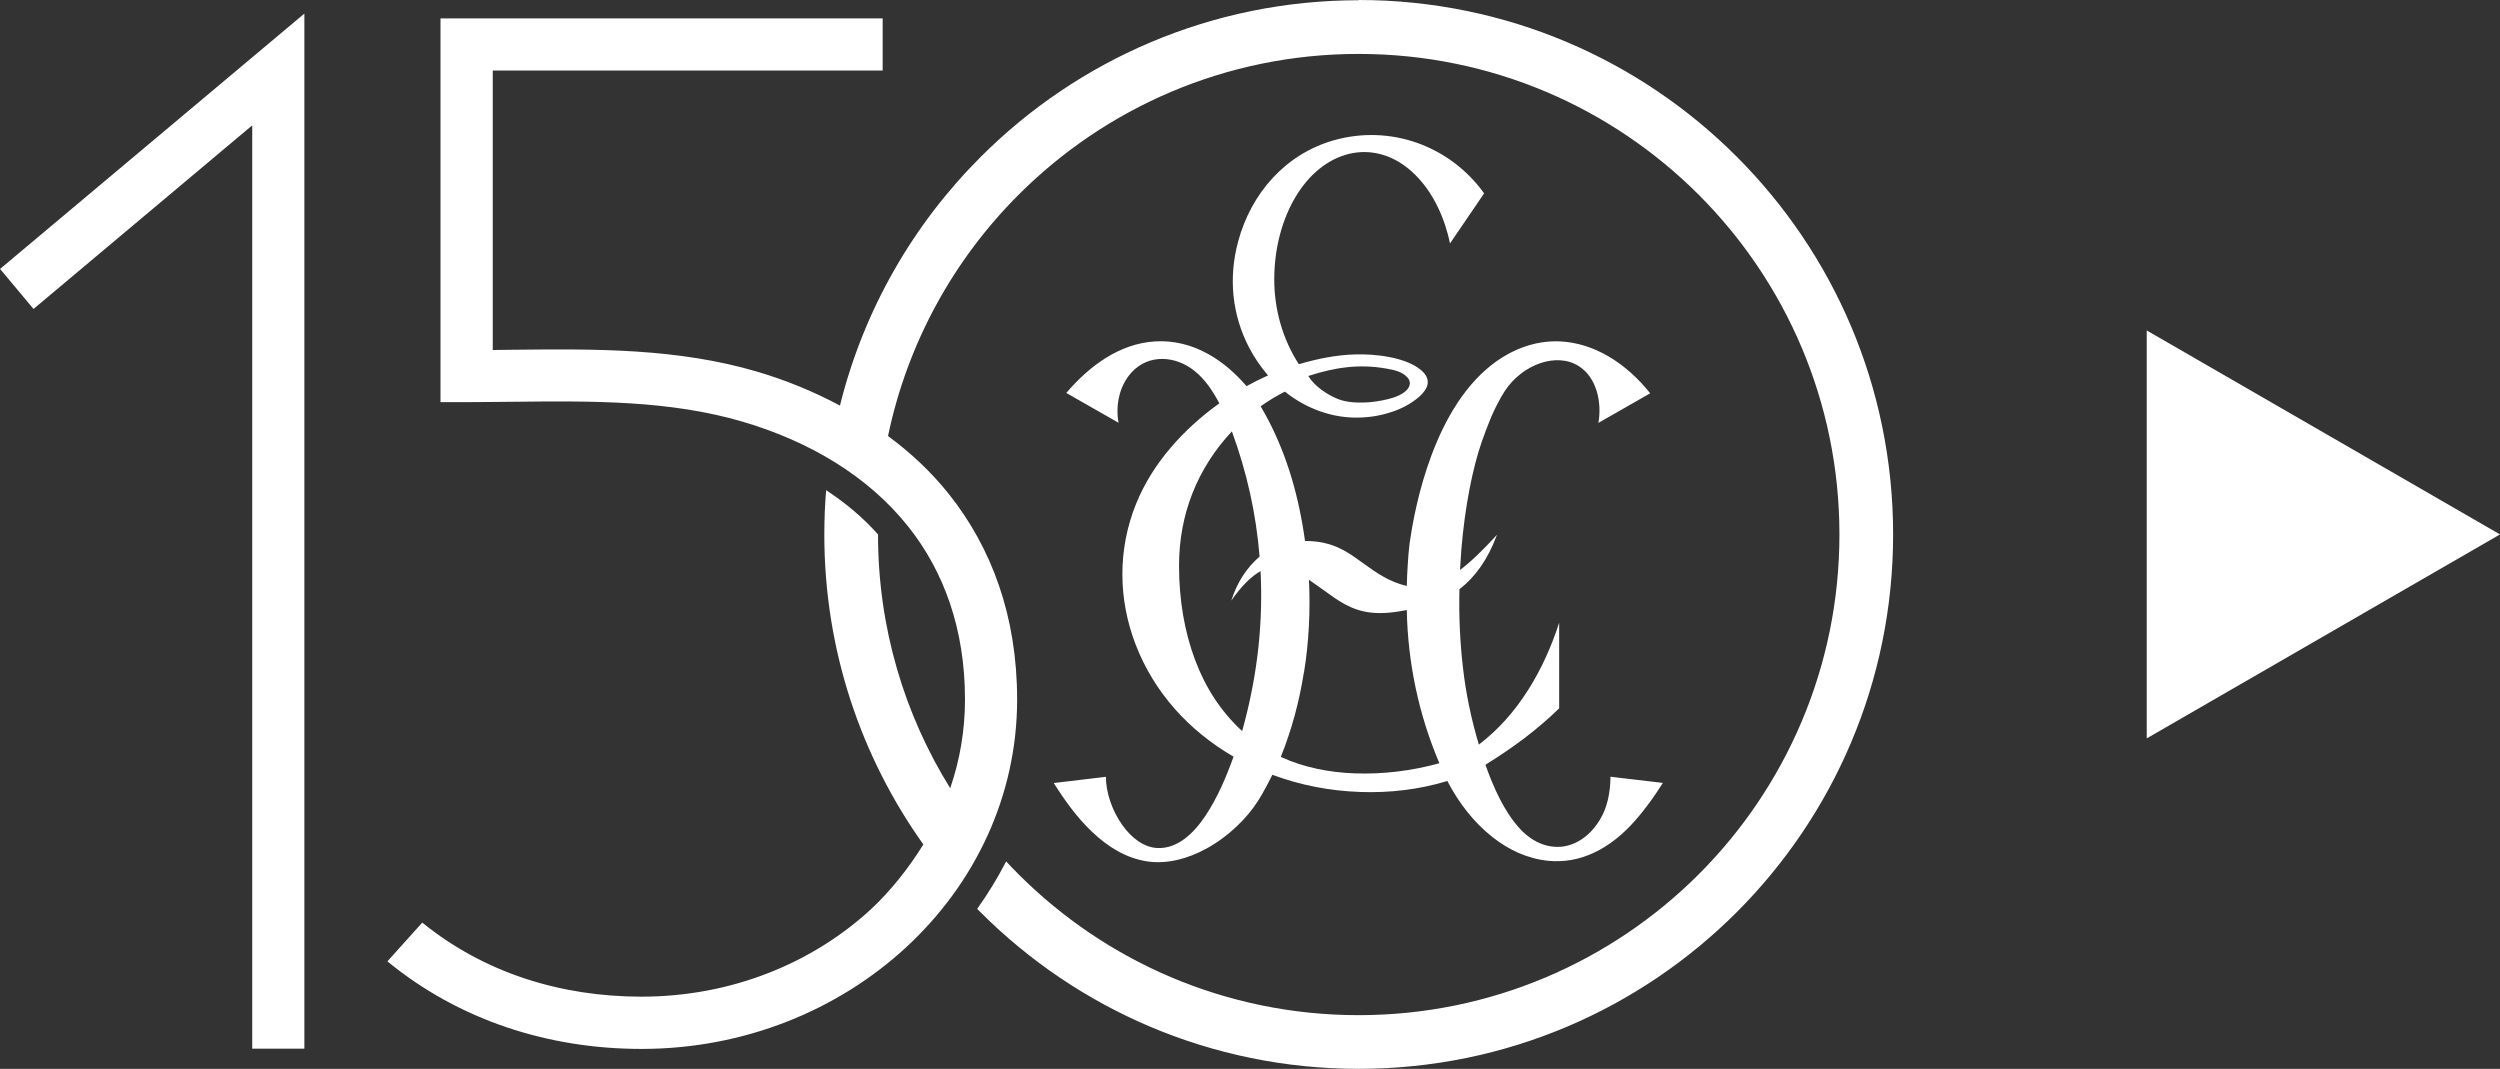 <svg width="276" height="118" viewBox="0 0 276 118" fill="none" xmlns="http://www.w3.org/2000/svg">
<rect x="0" y="0" width="276" height="118" fill="#333333" stroke="none"/>
<path fill-rule="evenodd" clip-rule="evenodd" d="M0 29.698L33.602 1.501V115.774H27.846V13.841L3.701 34.109L0.013 29.698H0ZM149.989 0C166.283 0 181.036 6.598 191.718 17.279C202.401 27.959 209 42.709 209 59C209 75.291 202.401 90.041 191.718 100.721C181.036 111.402 166.283 118 149.989 118C133.696 118 118.943 111.402 108.261 100.721C108.129 100.59 108.01 100.471 107.879 100.34C109.077 98.667 110.144 96.915 111.079 95.098C111.527 95.585 111.988 96.059 112.462 96.534C122.065 106.134 135.342 112.074 149.989 112.074C164.637 112.074 177.914 106.134 187.53 96.534C197.132 86.933 203.073 73.658 203.073 59.013C203.073 44.368 197.132 31.093 187.53 21.493C177.927 11.892 164.65 5.953 149.989 5.953C135.329 5.953 122.065 11.892 112.462 21.493C105.297 28.644 100.186 37.849 98.039 48.135C100.568 50.005 102.86 52.152 104.77 54.562C109.459 60.462 112.291 67.995 112.291 77.227C112.291 87.907 107.615 97.574 100.054 104.567C92.546 111.507 82.206 115.801 70.813 115.801C60.578 115.801 50.712 112.653 42.77 106.134L46.616 101.854C53.518 107.451 61.974 110.032 70.826 110.032C80.744 110.032 89.714 106.332 96.182 100.353C98.25 98.43 100.278 95.915 101.938 93.228C95.062 83.575 91.005 71.775 91.005 59.026C91.005 57.367 91.071 55.734 91.203 54.114C93.35 55.523 95.286 57.143 96.933 59V59.026C96.933 69.312 99.857 78.912 104.915 87.038V86.986C105.969 83.904 106.535 80.625 106.535 77.227C106.535 69.391 104.177 63.056 100.278 58.144C95.853 52.573 89.385 48.741 82.035 46.568C73.921 44.171 65.267 44.263 56.679 44.355C54.967 44.368 53.241 44.395 51.516 44.395H48.631V2.028H97.446V7.783H54.4V38.64L56.64 38.613C65.662 38.521 74.751 38.416 83.655 41.05C86.724 41.959 89.807 43.21 92.731 44.777C95.352 34.202 100.818 24.759 108.287 17.305C118.969 6.624 133.722 0.026 150.016 0.026L149.989 0ZM177.796 85.774C177.796 86.59 177.703 87.46 177.506 88.316C177.321 89.066 177.045 89.817 176.636 90.489C176.241 91.134 175.793 91.687 175.306 92.122C174.41 92.925 173.409 93.373 172.369 93.478C171.328 93.57 170.261 93.32 169.273 92.714C168.733 92.385 168.22 91.964 167.745 91.437C166.876 90.475 166.165 89.343 165.559 88.158C164.953 86.972 164.439 85.695 163.991 84.431C165.48 83.509 166.902 82.547 168.299 81.494C169.642 80.466 170.933 79.374 172.132 78.201V68.746C171.302 71.327 170.169 73.869 168.72 76.147C167.232 78.504 165.48 80.506 163.267 82.205C162.845 80.796 162.477 79.36 162.187 77.925C161.897 76.542 161.673 75.146 161.515 73.75C161.173 70.84 161.054 67.903 161.12 65.058L161.146 65.032C162.859 63.702 164.255 61.779 165.269 59.039C163.781 60.659 162.463 61.963 161.186 62.925C161.225 62.174 161.278 61.423 161.331 60.686C161.726 55.905 162.582 51.678 163.57 48.82C163.873 47.951 164.228 46.989 164.637 46.015C165.058 45.053 165.546 44.079 166.112 43.196C167.087 41.695 168.549 40.602 170.064 40.088C171.552 39.588 173.106 39.641 174.331 40.444C175.293 41.063 175.912 42.038 176.254 43.117C176.623 44.276 176.663 45.554 176.465 46.686L182.182 43.42C180.904 41.814 179.337 40.365 177.545 39.325C175.938 38.389 174.147 37.784 172.25 37.691C170.801 37.626 169.379 37.863 167.996 38.389C166.613 38.916 165.282 39.72 164.057 40.8C157.59 46.449 155.943 57.815 155.653 59.79L155.614 60.027C155.522 60.817 155.456 61.581 155.416 62.332C155.364 63.109 155.324 63.899 155.311 64.689C153.375 64.242 151.992 63.267 150.411 62.121C149.278 61.291 148.132 60.488 146.736 60.08C145.84 59.816 145.01 59.724 144.075 59.724L143.93 58.75L143.785 57.881C143.377 55.536 142.798 53.192 141.994 50.927C141.243 48.807 140.321 46.792 139.175 44.856C140.031 44.25 140.914 43.71 141.849 43.236C143.166 44.289 144.655 45.093 146.262 45.58C147.763 46.041 149.357 46.212 151.004 46.041C151.004 46.041 153.441 45.883 155.522 44.632C156.141 44.263 156.654 43.868 157.01 43.473C157.84 42.578 157.853 41.695 156.905 40.879C155.206 39.417 151.794 39.061 149.634 39.127C147.513 39.18 145.419 39.614 143.39 40.207C141.599 37.441 140.677 34.149 140.677 30.857C140.677 26.971 141.783 23.455 143.562 20.913C146.92 16.12 152.532 15.237 156.602 19.675C158.248 21.466 159.486 23.982 160.079 26.879L163.846 21.348C160.092 16.107 153.506 13.71 147.25 15.488C141.902 17.015 138.135 21.335 136.699 26.629C135.606 30.659 136.001 34.755 137.937 38.442C138.517 39.535 139.188 40.51 139.992 41.445C139.175 41.814 138.398 42.196 137.621 42.63C136.396 41.221 135.026 39.996 133.393 39.087C131.483 38.021 129.481 37.573 127.518 37.691C123.527 37.942 120.234 40.444 117.718 43.381L123.487 46.673C123.132 44.751 123.58 42.577 124.923 41.116C126.82 39.048 129.757 39.272 131.838 40.918C133.077 41.906 133.88 43.157 134.618 44.527C130.693 47.345 127.268 51.085 125.437 55.589C123.369 60.672 123.461 66.164 125.358 71.116C127.4 76.45 131.272 80.69 136.185 83.535C135.395 85.734 134.42 88.039 133.129 89.988C131.746 92.082 129.968 93.702 127.808 93.623C126.306 93.57 124.91 92.517 123.883 91.055C122.789 89.514 122.091 87.499 122.091 85.761L116.335 86.446C117.494 88.289 118.89 90.252 120.576 91.845C122.302 93.491 124.317 94.742 126.649 95.098C128.835 95.427 131.127 94.808 133.182 93.689C135.592 92.372 137.674 90.357 138.925 88.355C139.491 87.446 139.992 86.498 140.466 85.537C143.601 86.696 146.815 87.315 150.148 87.433C153.401 87.552 156.668 87.17 159.789 86.222C161.014 88.592 162.687 90.778 164.782 92.425C166.573 93.834 168.654 94.808 170.933 95.032C172.658 95.203 174.344 94.9 175.951 94.15C177.598 93.386 179.152 92.161 180.575 90.528C181.168 89.856 181.721 89.132 182.248 88.421C182.722 87.749 183.17 87.091 183.578 86.432L177.756 85.748L177.796 85.774ZM139.057 61.45C138.675 56.695 137.66 52.165 136.001 47.621C132.155 51.743 130.166 56.814 130.166 62.45C130.166 66.191 130.758 69.72 131.931 72.841C133.077 75.897 134.736 78.491 137.134 80.717C138.675 75.172 139.399 69.667 139.202 63.912C139.202 63.623 139.175 63.333 139.162 63.056C138.161 63.623 137.094 64.637 135.935 66.309C136.58 64.255 137.687 62.622 139.057 61.45ZM155.377 41.669C154.797 40.997 153.809 40.826 152.993 40.681C150.042 40.167 147.381 40.549 144.431 41.511C145.129 42.643 146.499 43.565 147.711 44.053C148.725 44.461 150.121 44.513 151.425 44.382C152.044 44.316 153.072 44.158 153.954 43.855C155.495 43.302 156.009 42.406 155.39 41.669H155.377ZM143.944 74.264C143.443 77.438 142.6 80.585 141.401 83.561C143.944 84.734 146.736 85.273 149.528 85.379C152.65 85.497 155.891 85.102 158.907 84.259C157.774 81.586 156.905 78.847 156.299 76.002C155.693 73.144 155.364 70.26 155.311 67.35C153.994 67.6 152.677 67.784 151.32 67.626C149.146 67.376 147.698 66.296 145.998 65.058C145.498 64.702 145.01 64.347 144.51 64.004C144.668 67.455 144.51 70.853 143.957 74.264H143.944Z" fill="white"/>
<path d="M276 59L237 81.517L237 36.483L276 59Z" fill="white"/>
</svg>

